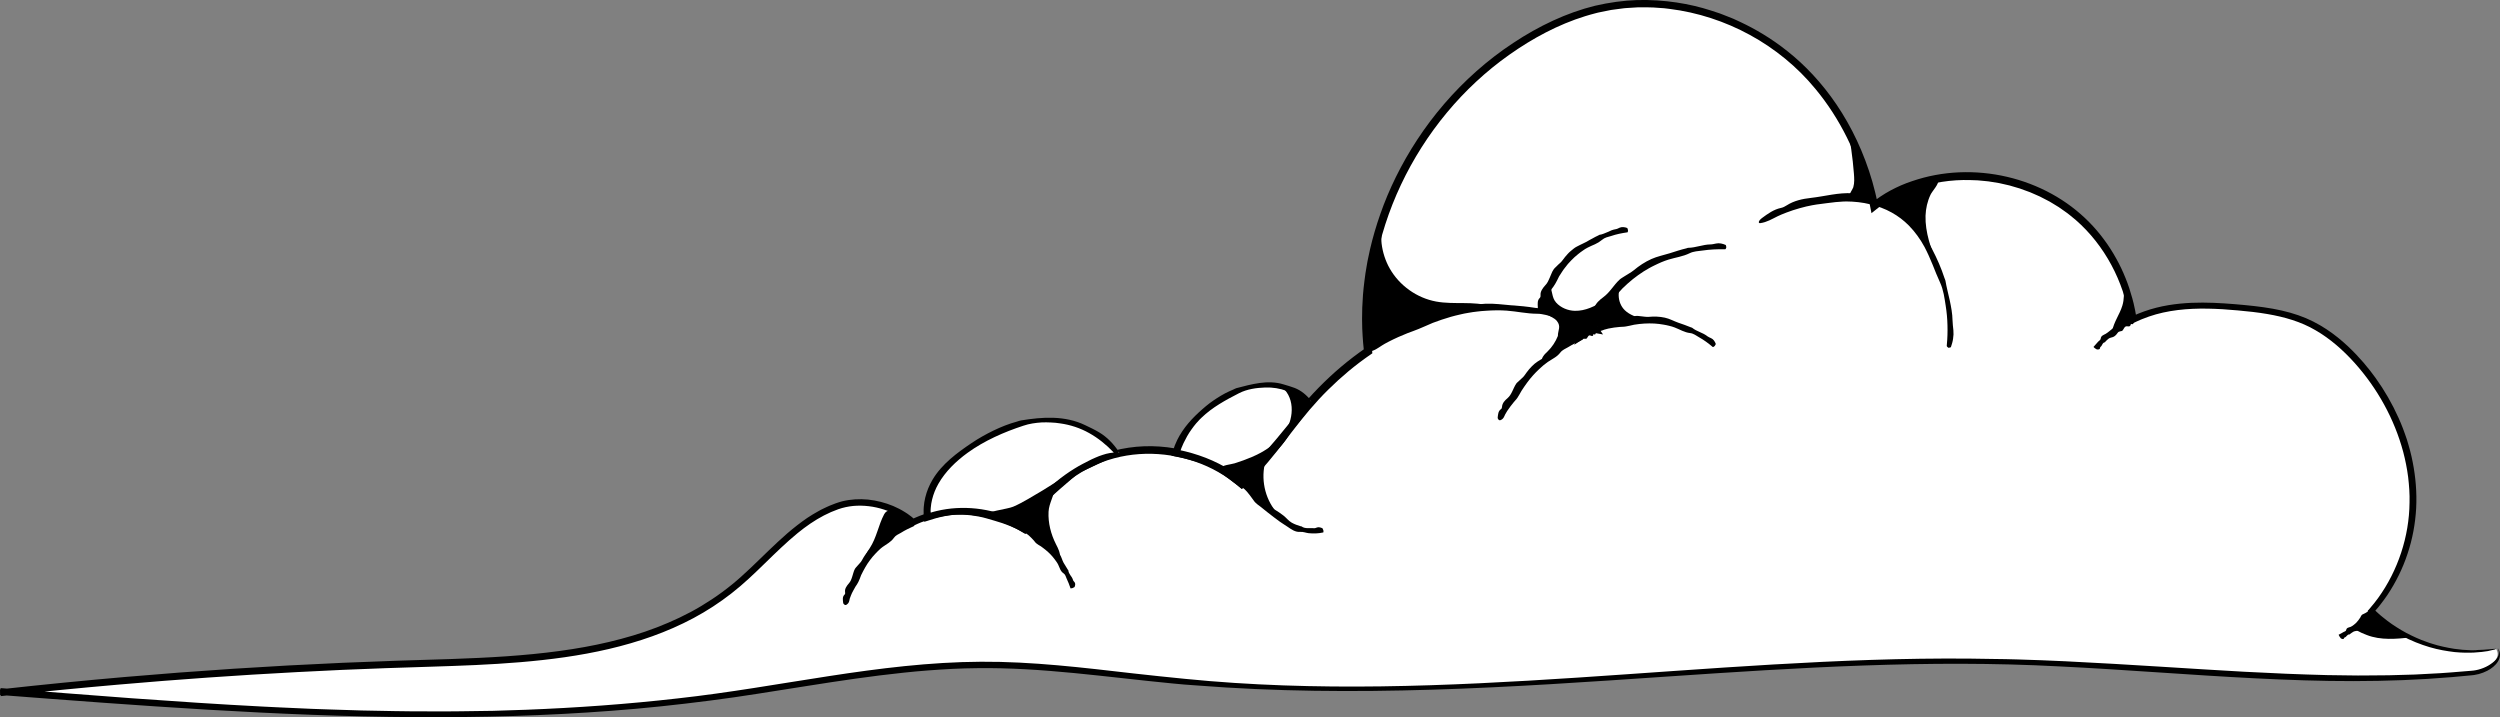 <svg xmlns="http://www.w3.org/2000/svg" id="Capa_2" viewBox="0 0 1590.31 456.26"><rect x="0" y="0" width="1590.31" height="456.26" fill="#808080" stroke="none"/><defs><style>      .cls-1 {        fill: none;      }      .cls-2 {        fill: #fff;      }    </style></defs><g id="Capa_1-2" data-name="Capa_1"><g><g><g><path class="cls-2" d="M1587.84,412.84c-28.15,5.41-58.4-4.46-78.98-24.24,15.93-17.98,25.24-41.82,26.34-65.91,1.55-32.96-11.52-65.76-33.01-90.85-9.82-11.42-21.54-21.54-35.36-27.55-13.02-5.61-27.4-7.41-41.52-8.66-16.68-1.5-33.61-2.35-49.93,1.15-6.21,1.35-12.37,3.36-18.13,6.11-3.66-24.54-15.68-47.93-34.26-64.51-28.55-25.44-71.32-33.61-107.23-20.54-7.61,2.75-15.03,6.51-21.39,11.42-.7.55-1.4,1.1-2.05,1.65-.15-.8-.35-1.65-.5-2.5-6.96-32.36-22.89-62.76-46.83-85.5-33.71-32-83.44-47.38-128.67-36.61-17.68,4.21-34.41,12.12-49.73,21.94-64.56,41.12-105.08,119.45-96.46,195.23-13.22,9.01-25.34,19.83-36.06,31.75-1.65,1.85-3.26,3.71-4.86,5.61-12.97,15.53-24.39,33.26-39.32,46.48-11.67-10.02-26.09-16.63-41.17-19.53-12.12-2.35-24.69-2.3-36.71.35-2.85.65-5.71,1.4-8.51,2.35-22.54,7.56-41.52,24.69-52.09,45.98-13.47-8.16-29.25-12.37-44.98-11.17-5.51.4-10.92,1.5-16.13,3.16-3.26,1-6.41,2.25-9.47,3.76-11.77-10.87-31.95-15.98-47.93-10.42-26.45,9.12-44.07,33.41-65.66,51.19-54.39,44.73-130.92,46.63-201.29,48.68-88.8,2.55-177.5,8.82-265.75,18.68,151.66,11.62,304.72,23.24,455.37,2.3,56.7-7.86,113.04-20.33,170.24-20.33,43.02-.05,85.7,7.01,128.57,11.02,174.2,16.33,349.39-17.43,524.29-12.82,98.22,2.6,196.63,17.28,294.3,6.61,8.21-.9,19.28-7.21,14.88-14.27ZM1006.06,213.7c1.1-2.25,2.3-4.51,3.56-6.66,1.85.85,3.66,1.75,5.46,2.75-3.06,1.1-6.06,2.4-9.02,3.91Z"></path><g><path class="cls-1" d="M1587.84,412.84c-28.15,5.41-58.4-4.46-78.98-24.24,15.93-17.98,25.24-41.82,26.34-65.91,1.55-32.96-11.52-65.76-33.01-90.85-9.82-11.42-21.54-21.54-35.36-27.55-13.02-5.61-27.4-7.41-41.52-8.66-16.68-1.5-33.61-2.35-49.93,1.15-6.21,1.35-12.37,3.36-18.13,6.11-3.66-24.54-15.68-47.93-34.26-64.51-28.55-25.44-71.32-33.61-107.23-20.54-7.61,2.75-15.03,6.51-21.39,11.42-.7.55-1.4,1.1-2.05,1.65-.15-.8-.35-1.65-.5-2.5-6.96-32.36-22.89-62.76-46.83-85.5-33.71-32-83.44-47.38-128.67-36.61-17.68,4.21-34.41,12.12-49.73,21.94-64.56,41.12-105.08,119.45-96.46,195.23-13.22,9.01-25.34,19.83-36.06,31.75-1.65,1.85-3.26,3.71-4.86,5.61-12.97,15.53-24.39,33.26-39.32,46.48-11.67-10.02-26.09-16.63-41.17-19.53-12.12-2.35-24.69-2.3-36.71.35-2.85.65-5.71,1.4-8.51,2.35-22.54,7.56-41.52,24.69-52.09,45.98-13.47-8.16-29.25-12.37-44.98-11.17-5.51.4-10.92,1.5-16.13,3.16-3.26,1-6.41,2.25-9.47,3.76-11.77-10.87-31.95-15.98-47.93-10.42-26.45,9.12-44.07,33.41-65.66,51.19-54.39,44.73-130.92,46.63-201.29,48.68-88.8,2.55-177.5,8.82-265.75,18.68,151.66,11.62,304.72,23.24,455.37,2.3,56.7-7.86,113.04-20.33,170.24-20.33,43.02-.05,85.7,7.01,128.57,11.02,174.2,16.33,349.39-17.43,524.29-12.82,98.22,2.6,196.63,17.28,294.3,6.61,8.21-.9,19.28-7.21,14.88-14.27ZM1006.06,213.7c1.1-2.25,2.3-4.51,3.56-6.66,1.85.85,3.66,1.75,5.46,2.75-3.06,1.1-6.06,2.4-9.02,3.91Z"></path><path d="M1006.63,213.89c1.6.25,1.55-.31,1.71-.77.11-.31.68-.9,1.26-1.43.29-.27.58-.52.82-.71.06-.04.12-.1.16-.12.03,0,.05.01.07.02.04.02.07.03.09.04.19.12.12.1.05-.06-.08-.15-.14-.44-.14-.46-.02-.27.11-.33.3-.4.09-.02.2-.03.32-.02h.09s.21.08.21.08l.43.17c.53.22,1.04.48,1.53.77l.66.38.27-3.3c-.46.13-.92.25-1.42.27-1.13.05-2.49-.35-3.06,1.07-.34.85-1.14.62-1.74.88-1,.42-2.04.74-3.05,1.14-.04.02-.12-.02-.07.18.05.18.26.67.41,1.02.25.44.68,1.23.73,1.27.81.63,1.42.89,1.69.45.16-.25.28-.58.56-.59,1.11-.06,1.53-1.66,2.92-1.07.09.04.1-.11.17-.13.75-.28,1.47-.65,2.28-.78.61-.1,1.35.17,2.02.29l3.82.68-3.46-5.09c-.16-.24-.34-.45-.55-.61-.4-.3-.85-.52-1.33-.66-.24-.07-.49-.13-.75-.17-.14-.03-.23-.02-.42-.07l-.63-.15c-.81-.17-1.48-.98-2.35-1.6-.47-.34-1.05-.97-1.53-1.14-.11-.02-.24-.12-.32-.05-.05.15-.1.31-.15.46-.09.31-.18.64-.25.95-.13.6-.26,1.21-.38,1.79-.12.54-.24.99-.44,1.37-.1.19-.22.36-.37.52-.15.16-.35.34-.51.36-.88.28-1.71.61-1.1,1.68.15.26.2.48-.12.5-1.12.07-.67.95-.37,1.73.19.49,1.34,1.21,1.93,1.3Z"></path><path d="M1575.41,413.62l-3.59.02-3.58-.2c-.6-.04-1.19-.06-1.79-.1l-1.78-.21c-1.19-.14-2.38-.26-3.56-.42-2.35-.45-4.72-.74-7.04-1.35-1.16-.28-2.33-.53-3.48-.84l-3.43-1.02c-1.15-.31-2.27-.73-3.39-1.14-1.12-.42-2.25-.78-3.36-1.23-2.19-.95-4.42-1.8-6.53-2.91-4.31-2.03-8.39-4.54-12.33-7.2-1.93-1.4-3.88-2.76-5.69-4.31-.91-.77-1.88-1.46-2.73-2.3l-1.85-1.71-.16-.15c-.02-.05-.17-.09-.08-.15l.29-.33.57-.65,1.19-1.4,1.14-1.45c1.55-1.91,2.95-3.94,4.36-5.95,5.46-8.18,9.87-17.08,12.93-26.44,3.13-9.33,4.92-19.11,5.46-28.95.51-9.84-.33-19.73-2.23-29.37-.41-2.43-1.08-4.8-1.64-7.19-.6-2.39-1.36-4.72-2.04-7.09-.83-2.31-1.57-4.66-2.47-6.94-.93-2.27-1.77-4.59-2.83-6.8-4.01-8.96-8.93-17.52-14.66-25.48-4.34-6.01-10-13-17.76-20.28-3.9-3.62-8.35-7.3-13.53-10.71-5.18-3.4-11.13-6.54-17.87-8.85-6.71-2.34-14.1-3.94-21.96-5.06-3.93-.56-7.99-1.02-12.16-1.41-4.16-.39-8.44-.77-12.87-1.05-8.84-.56-18.26-.83-28.16.15-4.94.5-10,1.29-15.1,2.59-2.54.65-5.09,1.41-7.64,2.31-1.27.45-2.54.93-3.8,1.45l-.88.37-.68.31c-.1-.47-.18-1.02-.27-1.52l-.14-.82-.34-1.6c-.23-1.07-.44-2.15-.7-3.22-.27-1.07-.55-2.14-.83-3.22-1.18-4.29-2.55-8.61-4.3-12.85-1.71-4.26-3.68-8.48-6-12.59-2.28-4.12-4.84-8.16-7.74-12.02-5.71-7.77-12.7-14.87-20.67-20.88-7.98-6.01-16.92-10.91-26.42-14.53-18.99-7.25-40.2-9.32-60.2-5.58-5,.92-9.91,2.24-14.68,3.86-4.79,1.56-9.42,3.6-13.84,5.97-2.21,1.19-4.35,2.49-6.43,3.89-.52.35-1.03.71-1.54,1.07l-.32.23-.29.23-.14.11s-.03-.1-.05-.14c-.04-.24-.09-.49-.14-.71-.25-1.1-.51-2.19-.76-3.29-.57-2.34-1.22-4.65-1.83-6.95-5.29-18.33-13.26-35.01-22.76-49.03-9.48-14.06-20.43-25.43-31.2-33.96-10.75-8.58-21.15-14.44-29.66-18.46-1.07-.5-2.1-.98-3.1-1.44-1-.46-1.96-.93-2.92-1.28-1.9-.75-3.66-1.44-5.26-2.07-.8-.31-1.55-.63-2.29-.88-.74-.24-1.43-.47-2.08-.68-1.31-.43-2.45-.8-3.41-1.12-13.4-4.36-29.5-7.08-46.95-6.67-8.72.3-17.72,1.53-26.77,3.63-9.02,2.21-17.99,5.43-26.73,9.45-8.73,4.03-17.25,8.83-25.38,14.25-8.18,5.38-16.01,11.4-23.35,17.91-14.71,13.01-27.44,27.99-37.68,43.6-10.25,15.61-18.08,31.81-23.46,47.24-2.7,7.71-4.88,15.2-6.53,22.34-.43,1.78-.76,3.55-1.13,5.29-.18.87-.36,1.73-.54,2.58-.15.86-.29,1.71-.44,2.55-.28,1.69-.59,3.34-.83,4.96-.22,1.63-.43,3.23-.64,4.79-1.63,12.52-1.64,22.96-1.41,30.42.1,1.87.19,3.55.27,5.04.08,1.49.15,2.79.28,3.88.21,2.18.34,3.55.39,4.02l.03.26-2.79,1.98c-1.33.95-2.63,1.93-3.93,2.92-2.6,1.97-5.13,4.03-7.63,6.13-4.99,4.2-9.75,8.66-14.32,13.31-2.28,2.33-4.5,4.7-6.68,7.14-2.11,2.48-4.3,4.89-6.33,7.43-4.12,5.03-8.03,10.18-11.95,15.28-3.92,5.11-7.85,10.16-11.97,15.02-2.06,2.43-4.17,4.81-6.36,7.1-1.09,1.15-2.19,2.29-3.33,3.38-.57.55-1.12,1.12-1.71,1.64l-.61.57s-.06.06-.1.09l-.15-.12-.29-.24-.38-.3-.98-.76c-1.3-1.02-2.66-1.97-4.02-2.92-2.73-1.88-5.58-3.56-8.5-5.11-5.84-3.1-12.02-5.53-18.36-7.33-12.69-3.57-26.13-4.58-39.21-2.65-3.26.48-6.53,1.14-9.7,1.98-1.59.42-3.19.88-4.77,1.4-1.57.53-3.1,1.13-4.66,1.69-6.16,2.4-12,5.55-17.46,9.25-10.91,7.41-20.23,17.1-27.24,28.26-.85,1.41-1.69,2.83-2.51,4.25l-.75,1.43-.17.32-.08.16s-.1-.04-.15-.06l-.62-.36-2.14-1.14c-1.47-.74-2.95-1.49-4.47-2.14-6.03-2.7-12.42-4.61-18.94-5.74-7.47-1.27-15.13-1.38-22.65-.33-3.76.53-7.46,1.39-11.08,2.49-1.78.54-3.61,1.15-5.37,1.84-.88.35-1.76.71-2.63,1.09l-.98.44-.41.2-.55-.46-.8-.68-.84-.62-1.68-1.24c-.58-.39-1.17-.75-1.75-1.12-1.15-.78-2.4-1.39-3.61-2.06-1.23-.63-2.49-1.2-3.75-1.76-5.1-2.12-10.49-3.5-15.99-4.08-5.5-.52-11.11-.22-16.53,1.12-.68.17-1.34.39-2.01.59-.66.21-1.35.38-1.98.65l-3.82,1.49c-1.27.51-2.48,1.15-3.72,1.71-.61.3-1.24.57-1.84.89l-1.79.99c-2.42,1.27-4.68,2.77-6.97,4.22-2.21,1.57-4.45,3.1-6.55,4.79-4.27,3.31-8.32,6.86-12.23,10.51-7.87,7.27-15.26,14.93-23.15,21.96-7.82,7.08-16.35,13.29-25.39,18.71-9.02,5.44-18.62,9.89-28.46,13.7-9.84,3.81-20.02,6.77-30.3,9.22-10.29,2.45-20.74,4.29-31.24,5.72-22.82,3.14-45.9,4.33-68.98,5.15l-34.67,1.08c-11.56.38-23.12.83-34.68,1.33-46.23,2.02-92.42,5.04-138.52,9.03-26.48,2.3-52.94,4.92-79.35,7.85l.06,3.59c43.94,3.38,87.89,6.73,131.9,9.34,44.01,2.61,88.07,4.5,132.18,4.74,41.68.27,83.39-.85,124.99-4.04,20.8-1.54,41.55-3.78,62.24-6.44,10.35-1.28,20.67-2.86,30.96-4.44l30.85-4.87c20.55-3.25,41.09-6.34,61.71-8.49,10.31-1.11,20.64-1.86,30.97-2.41l7.75-.3c2.58-.11,5.17-.09,7.75-.15,2.58-.05,5.17-.08,7.75-.04,2.58.02,5.17.03,7.76.12,20.69.49,41.36,2.42,62.02,4.63l31.03,3.39c5.18.55,10.36,1.08,15.55,1.59l7.79.72c2.6.22,5.2.38,7.8.57,49.95,3.94,100.03,4.24,149.98,2.71,49.96-1.51,99.8-4.98,149.61-8.36,41.54-2.82,83.07-5.55,124.64-7.02,41.57-1.47,83.16-1.65,124.69.57,41.54,2.02,83.04,5.5,124.68,7.59,20.82,1.02,41.67,1.81,62.54,1.76,20.87-.03,41.76-.77,62.59-2.54,3.69-.34,7.5-.69,11.23-1.04l1.4-.13c.46-.04.92-.09,1.45-.17,1.01-.15,2-.36,2.95-.61,1.9-.52,3.7-1.21,5.35-2.06,1.4-.73,2.68-1.55,3.82-2.51,1.14-.96,2.16-2.04,2.96-3.32.8-1.26,1.37-2.8,1.35-4.41.02-1.61-.62-3.12-1.47-4.31.5,1.04.77,2.19.71,3.29-.05,1.11-.42,2.13-.95,3-1.09,1.74-2.71,2.97-4.59,4.25-1.79,1.19-3.77,2.09-5.81,2.77-2.05.68-4.14,1.1-6.32,1.23l-13.04,1.06c-4.34.41-8.7.57-13.06.81l-6.54.35-3.27.17-3.27.09-13.09.37c-4.37.1-8.74.07-13.11.11l-6.56.04-6.56-.08-13.12-.18c-17.5-.44-35.02-1.18-52.56-2.13-17.54-.98-35.1-2.08-52.7-3.19-20.3-1.26-40.64-2.49-60.99-3.47l-15.27-.66-15.27-.51c-5.09-.21-10.18-.21-15.27-.3-5.09-.08-10.18-.15-15.26-.23-83.39-.71-166.5,6.64-249.55,12.1-41.54,2.73-83.11,5-124.72,5.56-41.6.56-83.24-.63-124.61-4.76-10.97-1.1-22.06-2.21-33.09-3.48-32.13-3.69-64.4-7.63-96.91-7.43-32.5.17-64.79,4.22-96.78,9.15-32.02,4.91-63.87,10.63-96.01,14.16-32.12,3.67-64.38,5.99-96.69,7.24l-20.91.68-20.91.29c-6.97.14-13.94.08-20.91.05-6.97-.05-13.94.02-20.91-.17l-20.91-.4-20.9-.66-10.45-.36-10.44-.47c-6.96-.33-13.93-.59-20.89-.98-27.85-1.43-55.67-3.3-83.5-5.3-27.82-2.05-55.65-4.26-83.49-6.47l.09,5.12c24.92-2.71,49.91-5.15,74.94-7.33,37.76-3.3,75.56-5.95,113.39-7.95,18.91-1.01,37.83-1.86,56.75-2.52,18.91-.7,37.86-1.09,56.84-1.97,18.97-.89,37.98-2.26,56.86-4.98,18.87-2.72,37.64-6.84,55.69-13.32,9.02-3.24,17.84-7.08,26.31-11.61,8.46-4.54,16.56-9.8,24.13-15.73,7.61-5.91,14.52-12.57,21.3-19.18,6.79-6.62,13.53-13.2,20.75-19.12,5.24-4.27,10.78-8.14,16.71-11.22,1.49-.74,3.01-1.44,4.52-2.16,1.54-.64,3.1-1.21,4.65-1.83,3.08-1.07,6.27-1.74,9.53-2.07,6.52-.56,13.21.24,19.48,2.3,3.14,1,6.19,2.3,9.05,3.93.73.38,1.42.82,2.11,1.26.69.44,1.39.87,2.04,1.37.65.5,1.34.95,1.95,1.48l3.02,2.58,1.85-.9,1.52-.7c.69-.31,1.38-.6,2.08-.88,1.4-.56,2.82-1.07,4.25-1.53,2.92-.94,5.82-1.71,8.8-2.27,2.97-.56,5.96-.94,8.99-1.07,3.02-.16,6.04-.14,9.06.12,6.03.47,11.99,1.76,17.73,3.69,2.87.98,5.67,2.14,8.41,3.44l2.04,1,2,1.08.59.32.92.53,1.84,1.07.92.54.46.27.23.13.11.07s.08.07.1,0l.99-1.88,1.8-3.4c.34-.68.74-1.33,1.13-1.98.78-1.3,1.53-2.63,2.4-3.88.84-1.27,1.67-2.54,2.59-3.75l1.35-1.84c.46-.6.95-1.18,1.43-1.78,3.82-4.73,8.12-9.07,12.8-12.95,9.35-7.73,20.3-13.61,31.97-16.71,20.79-5.56,43.61-2.8,62.72,6.93,4.77,2.45,9.32,5.31,13.52,8.62l.82.64,1.49,1.24,1.49,1.24.74.62c.12.08.25.26.37.26l.38-.35,3.05-2.79.95-.87c.27-.24.52-.49.77-.73,2.04-1.97,4.04-3.98,5.94-6.06,7.66-8.29,14.36-17.25,21.1-25.99,7.13-9.32,14.49-18.24,22.78-26.39,4.12-4.08,8.41-7.99,12.86-11.7,2.23-1.86,4.5-3.65,6.8-5.41,1.16-.87,2.31-1.74,3.49-2.58l1.77-1.26,3.13-2.18-.81-8.41-.4-6.76c-.08-2.26-.09-4.51-.14-6.77-.01-2.26.08-4.52.11-6.77.31-9.03,1.29-18.04,2.88-26.95,3.19-17.81,8.84-35.19,16.57-51.58,15.47-32.77,39.27-61.75,68.93-82.68,14.81-10.46,30.97-19.18,48.26-24.54,1.08-.34,2.16-.67,3.25-.96,1.09-.31,2.17-.61,3.27-.88l1.64-.42,1.66-.34,3.32-.67,3.32-.67c1.11-.18,2.24-.3,3.35-.45l3.36-.44c1.12-.15,2.24-.31,3.37-.35l6.76-.42c2.26-.04,4.52,0,6.77,0,2.26-.06,4.51.19,6.76.33l3.38.23c1.13.08,2.24.28,3.36.41,35.9,4.41,69.9,22.94,92.83,50.84,15.78,18.99,26.83,41.74,32.83,65.65.4,1.49.7,3,1.05,4.5l.46,2,.44,2.23.87,4.43.05.28c0,.08.05,0,.08-.02l.11-.09.44-.35.88-.7,1.75-1.4c1.17-.93,2.36-1.88,3.57-2.78l.98-.69.93-.63c.63-.41,1.26-.83,1.9-1.22,5.13-3.16,10.67-5.71,16.44-7.65,11.52-3.9,23.73-5.89,35.93-5.49,1.52.06,3.05.06,4.57.16l4.55.43c.76.08,1.52.12,2.27.23l2.26.36,4.52.73,4.46,1.01,2.23.51,2.19.65,4.39,1.29,4.29,1.57,2.15.78c.7.29,1.4.61,2.09.91l4.18,1.84c1.36.68,2.7,1.41,4.06,2.1l2.03,1.06c.67.36,1.3.78,1.96,1.17l3.9,2.38c1.27.83,2.49,1.75,3.74,2.62,2.54,1.68,4.79,3.74,7.17,5.64,9.17,8,16.79,17.77,22.58,28.53,2.9,5.38,5.34,11.02,7.29,16.82l1.38,4.38,1.19,4.44,1.01,4.48,1.36,7.69,4.09-1.93,2.04-.91,1.12-.47c1.46-.6,2.94-1.16,4.44-1.67,11.74-4.07,24.58-5.24,37.33-5.03,6.39.1,12.79.54,19.16,1.12,6.38.57,12.7,1.24,18.86,2.31,10.79,1.85,21.33,4.84,30.6,10.31,9.33,5.39,17.56,12.65,24.83,20.73,14.53,16.2,25.37,35.76,30.98,56.74.65,2.63,1.34,5.26,1.81,7.93.58,2.65.92,5.34,1.31,8.02.62,5.38,1.04,10.79.88,16.21-.1,10.82-1.95,21.62-5.34,31.9-3.39,10.28-8.32,20.07-14.67,28.85l-2.46,3.23-3.57,4.28-.54.65c-.09.06.03.1.07.15l.16.14.32.28,1.27,1.14,2.2,1.97c.53.46,1.04.95,1.59,1.39l1.66,1.31c2.17,1.8,4.51,3.36,6.81,4.98,2.4,1.47,4.75,3.01,7.26,4.29,6.23,3.35,12.35,5.73,18.06,7.42,5.72,1.69,11.06,2.54,15.8,3.11,9.53.93,16.7.11,21.09-.6,4.38-.91,6.11-1.43,4.99-1.47-1.12-.09-5.04.62-12.12.78Z"></path></g></g><path d="M789.69,307.91c-.01,1.96,1.09,2.54,2.09,3.37,1.35,1.05,5.4,6.51,5.78,7.18.97,1.63,4.32,3.91,4.43,3.98,1.35,1.13,2.75,2.21,4.13,3.32,1.34,1.05,2.69,2.1,4.05,3.14,1.25.96,2.53,1.93,3.83,2.86,1.61,1.17,3.34,2.15,5,3.3,2.39,1.63,4.97,3.58,8.16,3.29,1.86-.17,3.49.63,5.29.82,2.97.29,6.05.25,9.06-.42.13-.03.29,0,.36-.23.06-.2,0-.74-.03-1.12-.21-.47-.51-1.32-.6-1.36-.68-.31-1.3-.52-1.88-.6-.59-.12-1.13-.09-1.66.14-.62.21-1.25.51-1.9.44-1.33-.18-2.65,0-4-.05-.67-.02-1.35-.06-2-.24-.66-.16-1.29-.43-1.86-.87-.15-.11-.36-.03-.53-.08-1.99-.6-3.97-1.29-5.79-2.34-1.93-1.11-3.35-3.02-5.03-4.36-1.86-1.48-3.89-2.81-6.03-4.11-1.09-.67-1.74-1.84-2.56-2.82-.47-.56-.78-1.29-1.35-1.74-2.17-1.77-5.29-2.67-6.54-5.44-.76-1.68-1.6-3.34-3.6-3.8-.49-.11-.91-.32-1.03-.81-.46-1.74-2.1-2.16-3.71-2.7-1.04-.35-2.11.53-2.09,1.27Z"></path><path d="M538.35,384.74c1.85-1.05,1.88-2.49,2.19-3.9.12-.46.42-1.24.8-2.14.2-.45.41-.94.62-1.44.23-.5.51-.99.77-1.48.53-.97,1.03-1.92,1.47-2.64.46-.71.81-1.23.94-1.39,1.17-1.66,2.61-5.75,2.65-5.9l1.29-2.55c.42-.86.87-1.71,1.38-2.51l1.45-2.36c.51-.77,1.06-1.51,1.61-2.26.99-1.4,2.15-2.66,3.31-3.92.7-.8,1.48-1.52,2.24-2.26.77-.73,1.53-1.47,2.41-2.07,1.27-.9,2.56-1.75,3.84-2.58,1.26-.87,2.38-1.89,3.31-3.2.55-.8,1.27-1.39,2.06-1.87.8-.46,1.65-.85,2.42-1.34,2.59-1.64,5.37-2.97,8.15-4.22.12-.06.28-.06.3-.3.02-.21-.14-.73-.21-1.12-.28-.43-.72-1.21-.83-1.22-1.58-.24-3.03-.07-4.11.78-.61.51-1.17,1.12-1.9,1.42-.74.31-1.44.71-2.1,1.15-.65.47-1.27.99-1.9,1.48-1.28.96-2.52,1.93-4.13,2.45-.21.07-.31.3-.48.43-1.03.7-1.95,1.55-2.93,2.31l-1.46,1.17c-.47.41-.95.81-1.44,1.2-1.03.82-2.21,1.5-3.31,2.27-1.11.77-2.29,1.49-3.22,2.46-1.03,1.07-2.05,2.15-2.89,3.38-.83,1.23-1.66,2.47-2.33,3.8-.67,1.37-1.93,2.33-2.86,3.53-.53.69-1.24,1.27-1.65,2.05-.19.37-.37.75-.53,1.14-.14.4-.27.81-.4,1.21-.25.81-.47,1.63-.73,2.43-.51,1.6-1.02,3.16-2.22,4.44-.7.79-1.33,1.63-1.8,2.54-.46.91-.74,1.9-.53,3.05.09.56.07,1.08-.34,1.47-1.49,1.36-1.11,3.31-.92,5.11.12,1.14,1.34,1.83,2.03,1.43Z"></path><path d="M651.24,337.06c.07,1.85,1.08,2.12,1.99,2.61,1.22.66,4.93,4.58,5.19,5.13.85,1.21,3.62,2.66,3.71,2.72,1.07.82,2.21,1.59,3.23,2.48,1.01.84,1.99,1.71,2.89,2.66.86.86,1.62,1.8,2.37,2.76.47.59.9,1.2,1.34,1.82.43.62.85,1.24,1.17,1.93.98,1.99,1.41,4.22,3.41,5.54.6.4.97.95,1.24,1.54.26.6.44,1.24.73,1.82.97,1.94,1.7,3.99,2.42,6.02.03.09,0,.21.23.21.19,0,.72-.14,1.1-.21.45-.23,1.27-.6,1.3-.68.5-1.21.59-2.3-.03-3.08-.37-.45-.83-.85-.97-1.39-.15-.56-.39-1.07-.67-1.57-.3-.48-.64-.95-.97-1.42-.63-.95-1.23-1.9-1.34-3.15-.01-.17-.2-.23-.28-.36-.42-.78-.93-1.51-1.39-2.26-.46-.76-.93-1.5-1.38-2.27-.9-1.64-1.31-3.69-2.38-5.29-1.19-1.75-2.77-3.19-4.52-4.41-.91-.6-1.33-1.69-2-2.54-.38-.49-.62-1.13-1.12-1.51-1.92-1.45-4.72-1.71-5.88-3.99-.74-1.36-1.56-2.73-3.35-2.67-.44.01-.82-.07-.95-.5-.47-1.5-1.98-1.47-3.33-1.58-.86-.07-1.8.94-1.77,1.62Z"></path><g><path class="cls-2" d="M712.01,288.13c-2.85.65-5.71,1.4-8.51,2.35-22.54,7.56-41.52,24.69-52.09,45.98-13.47-8.16-29.25-12.37-44.98-11.17-5.51.4-10.92,1.5-16.13,3.16-.65-7.26,1.3-14.77,4.81-21.19,4.61-8.36,11.62-15.13,19.18-20.94,20.03-15.38,46.88-24.84,70.77-16.68,10.52,3.56,19.48,10.22,26.95,18.48Z"></path><path d="M710.88,287.78c-3.24-.01-6.46.55-9.51,1.6-1.53.5-3.05,1.04-4.52,1.72l-2.21.98-2.16,1.08c-.96.48-2.29,1.11-3.82,1.97-.77.42-1.61.85-2.48,1.35-.86.52-1.78,1.06-2.73,1.63-3.77,2.32-7.99,5.28-11.82,8.49-3.82,3.23-7.25,6.67-9.84,9.5-1.25,1.46-2.34,2.72-3.19,3.71-.81,1.02-1.39,1.76-1.68,2.12-.36.45-.75.94-1.15,1.46-.37.54-.77,1.11-1.17,1.7-.4.59-.81,1.21-1.24,1.84-.41.64-.8,1.32-1.2,2.01-.4.69-.81,1.38-1.21,2.08l-.56,1.08-.12.24h0s0,.03,0,.03c0,.03,0,.06,0,.09-.01,0-.04.01-.07.01-.02,0,0,0-.04,0l-.51-.26c-.34-.17-.67-.34-1-.5-.66-.33-1.29-.65-1.91-.92-1.23-.57-2.36-1.07-3.34-1.45-1.93-.81-3.23-1.21-3.37-1.28-8.15-3.05-16.8-4.76-25.48-4.95-4.18-.08-8.35.14-12.49.75-2.07.31-4.12.7-6.14,1.18l-1.52.38-1.15.31-1.17.37h0c-.1-.27-.08-.71-.1-1.07v-.64s.09-1.34.09-1.34c.14-1.78.43-3.56.86-5.3.85-3.49,2.21-6.88,4-10.01,4.47-7.83,11.16-14.31,18.56-19.69,5.39-3.91,11.19-7.19,17.15-10.02,5.97-2.82,12.09-5.18,18.36-7.23,3.76-1.29,7.72-1.83,11.65-2.09,1.97,0,3.95-.14,5.9.05.98.07,1.96.1,2.94.19l2.91.38c6.46.89,12.75,2.97,18.43,6.16,5.7,3.17,10.84,7.34,15.38,12.09.41.42.78.91,1.3,1.17.44.22,1.09.12,1.65.17.16-.58.63-1.39.42-1.71-3.18-4.81-7.3-9.13-12.35-12.16-2.91-1.76-5.99-3.17-9.03-4.64-6.24-3.02-13.21-4.4-20.08-4.64-6.9-.25-13.73.56-20.54,1.66-.91.14-1.78.47-2.65.75-5.17,1.39-10.16,3.4-14.97,5.71-4.8,2.33-9.47,4.95-13.9,7.94-4.68,3.15-9.3,6.4-13.6,10.18-4.29,3.77-8.27,8.09-11.28,13.18-2.08,3.51-3.65,7.32-4.61,11.31-.48,1.99-.81,4.03-.96,6.09l-.08,1.55v2.59c.13,1.74.25,3.52.41,5.22,2.16-.69,4.34-1.42,6.43-2.01l1.75-.49,1.64-.42c2.2-.53,4.42-.97,6.67-1.29,6.06-.84,12.24-.29,18.21.84,3.43.64,6.75,1.72,10.07,2.68,3.2.92,6.39,1.96,9.5,3.22,1.55.64,3.1,1.29,4.62,2.02l.57.27.29.13.07.03.15.08.25.14,1.98,1.08,1.93,1.05c.08.03.17.12.23.09l.13-.26.25-.51.5-1.01.98-1.98.75-1.53c.35-.77.79-1.5,1.19-2.24l1.25-2.22,1.38-2.14c1.85-2.85,4.01-5.48,6.36-7.92,5.83-5.87,12.14-10.92,18.31-16.39,1.49-1.4,3.24-2.56,5.08-3.41,6.55-2.7,12.58-6.18,19.17-8.76,4.16-1.54,5.67-3.19,3.26-3.23Z"></path></g><path d="M954.37,267.31c2.08-.75,2.44-2.3,3.12-3.72.45-.95,1.85-3.12,3.32-5.05,1.44-1.95,2.95-3.66,3.25-3.99.81-.79,1.73-2.26,2.45-3.55.77-1.26,1.34-2.36,1.38-2.42.55-.89,1.14-1.75,1.73-2.61.6-.86,1.17-1.74,1.82-2.56l1.85-2.4c.64-.78,1.31-1.54,1.97-2.3,1.23-1.41,2.58-2.7,3.93-3.99l2.59-2.32c.88-.75,1.81-1.45,2.76-2.12,1.38-.96,2.91-1.74,4.28-2.69,1.43-.88,2.69-1.96,3.76-3.34.64-.84,1.45-1.44,2.31-1.96.88-.5,1.8-.92,2.65-1.45,2.83-1.77,5.87-3.22,8.9-4.64.13-.06.31-.07.34-.32.03-.21-.13-.74-.2-1.12-.3-.42-.76-1.19-.87-1.21-1.7-.2-3.23.03-4.39.97-.67.54-1.29,1.16-2.07,1.49-1.61.66-2.98,1.77-4.35,2.81-1.4,1.02-2.77,2.05-4.5,2.59-.23.07-.34.31-.54.44-1.1.78-2.16,1.6-3.24,2.39-1.07.81-2.12,1.65-3.22,2.42-1.16.83-2.39,1.57-3.66,2.3-1.25.74-2.47,1.54-3.58,2.46-1.21,1.04-2.31,2.19-3.37,3.38-1.01,1.24-1.99,2.49-2.88,3.83-.88,1.38-2.31,2.29-3.43,3.48-.65.67-1.47,1.21-2,1.98-1.99,3.03-2.74,6.79-5.51,9.21-1.73,1.45-3.31,3.08-3.5,5.47-.03.6-.16,1.15-.65,1.48-.86.59-1.34,1.4-1.62,2.3-.26.91-.35,1.9-.47,2.86-.15,1.22.88,2.18,1.65,1.9Z"></path><path d="M1015.54,210.25c2.09.84,3.52,0,5.07-.57,1.03-.39,3.69-.97,6.22-1.32,2.53-.36,4.91-.49,5.38-.49,1.18.02,2.95-.35,4.47-.67,1.52-.34,2.77-.63,2.85-.64,2.16-.34,4.33-.62,6.52-.73,1.05-.06,2.11-.12,3.17-.1,1.06-.01,2.12,0,3.17.08.98.05,1.96.13,2.93.26.97.12,1.94.25,2.91.44l1.79.33,1.77.41c1.19.26,2.34.63,3.48,1.05,3.33,1.26,6.26,3.19,9.87,3.57,2.19.25,3.87,1.65,5.69,2.68,3.05,1.71,5.88,3.78,8.52,6.03.12.1.2.25.45.18.21-.06.62-.42.95-.65.25-.45.76-1.19.72-1.3-.61-1.65-1.55-3.05-3.01-3.69-.83-.4-1.7-.7-2.41-1.26-2.91-2.35-6.72-2.94-9.63-5.36-.19-.16-.47-.15-.7-.24-2.64-1.11-5.34-2.03-8.05-2.96-2.85-.99-5.61-2.6-8.64-3.23-3.34-.72-6.77-.85-10.17-.52-.87.06-1.73.02-2.59-.09-.86-.1-1.74-.26-2.61-.3-1-.07-2-.3-3-.18-3.84.51-7.31,2.61-11.18,2.3-2.37-.18-4.8-.18-6.74,1.46-.48.41-.99.69-1.61.6-2.18-.35-3.82,1.07-5.42,2.33-1.01.8-.96,2.23-.19,2.54Z"></path><path d="M1010.31,207.03c2.43-1.12,3.3-3.12,4.48-4.98.76-1.26,3.03-4.07,5.35-6.53,2.32-2.47,4.66-4.6,5.16-4.98,1.22-.98,2.84-2.77,4.25-4.28,1.4-1.53,2.55-2.79,2.62-2.87,2.09-2.02,4.25-3.99,6.53-5.82,1.1-.88,2.22-1.74,3.37-2.55,1.13-.84,2.31-1.62,3.5-2.37,1.09-.72,2.23-1.36,3.37-2,1.13-.66,2.31-1.23,3.48-1.81,1.44-.75,2.94-1.37,4.41-2.04,1.5-.61,3.01-1.2,4.56-1.67,4.52-1.39,9.17-1.94,13.45-4.06,1.29-.65,2.67-.94,4.06-1.19,1.4-.2,2.81-.31,4.19-.52,4.64-.68,9.34-.88,14.01-.81.21,0,.43.07.62-.14.16-.18.29-.72.44-1.1-.11-.51-.21-1.4-.35-1.46-2.01-.9-4.09-1.37-6.13-.95-1.18.21-2.34.56-3.52.57-4.9.05-9.43,2.12-14.36,2.18-.33,0-.61.22-.93.29-3.67.86-7.25,2.07-10.85,3.2-3.8,1.18-7.84,1.97-11.53,3.63-4.09,1.84-7.86,4.34-11.29,7.21-1.77,1.43-3.84,2.45-5.75,3.72-1.07.75-2.3,1.32-3.25,2.23-1.86,1.71-3.39,3.76-4.98,5.7-1.56,1.97-3.19,3.83-5.23,5.35-2.48,1.84-4.92,3.88-5.88,6.97-.25.75-.56,1.47-1.22,1.91-2.3,1.58-3.07,4.25-3.85,6.78-.49,1.6.36,2.81,1.27,2.4Z"></path><path d="M980.18,196.91c1.93-1.23,2.03-2.85,2.43-4.45.16-.52.53-1.4.99-2.42.23-.51.49-1.06.75-1.63.28-.56.62-1.11.94-1.65.65-1.09,1.25-2.14,1.78-2.95.57-.78.99-1.35,1.14-1.53,1.38-1.84,3.5-6.29,3.56-6.46.57-.92,1.18-1.82,1.77-2.74l.9-1.37c.31-.45.66-.87.99-1.3l1.96-2.49c.68-.8,1.43-1.55,2.15-2.32,1.31-1.45,2.84-2.68,4.34-3.94.91-.8,1.93-1.47,2.91-2.18,1-.69,1.97-1.4,3.08-1.92,1.59-.77,3.17-1.54,4.78-2.2,1.59-.72,3.05-1.62,4.44-2.78.82-.72,1.77-1.2,2.76-1.56,1.01-.31,2.04-.54,3.03-.89,3.3-1.14,6.74-1.81,10.17-2.31.15-.03.32.01.43-.22.09-.2.1-.75.15-1.15-.16-.49-.37-1.36-.48-1.4-1.63-.63-3.28-.82-4.76-.25-.84.36-1.64.86-2.53.99-.91.15-1.8.39-2.67.69-.85.36-1.68.75-2.52,1.13-.83.39-1.69.7-2.54,1.04-.85.34-1.73.6-2.68.73-.25.04-.42.26-.65.36-1.33.53-2.54,1.31-3.81,1.96l-1.89,1.01c-.61.37-1.23.73-1.85,1.08-1.32.74-2.77,1.3-4.13,2.02-.69.34-1.39.69-2.07,1.06-.34.18-.68.38-1.01.57-.32.21-.63.44-.94.68-.68.52-1.33,1.06-1.98,1.62-.64.56-1.28,1.12-1.84,1.77-1.13,1.28-2.28,2.54-3.24,3.96-.96,1.46-2.48,2.43-3.66,3.72-.67.74-1.52,1.35-2.07,2.19-.26.4-.51.81-.75,1.24-.21.44-.41.89-.6,1.33-.38.89-.75,1.78-1.13,2.67-.42.86-.74,1.76-1.2,2.59-.45.83-.99,1.61-1.69,2.32-.82.88-1.54,1.83-2.12,2.85-.57,1.02-.97,2.14-.84,3.44.04.63-.02,1.23-.47,1.67-1.65,1.54-1.36,3.78-1.27,5.82.06,1.3,1.25,2.05,1.97,1.59Z"></path><g><path d="M1015.07,209.8c-3.06,1.1-6.06,2.4-9.02,3.91,1.1-2.25,2.3-4.51,3.56-6.66,1.85.85,3.66,1.75,5.46,2.75Z"></path><path d="M1014.8,209.27c-.98-1.26-1.36-.8-1.79-.55-.58.32-3.4.4-3.74.36-.42-.06-.91.24-1.29.56-.38.32-.66.67-.68.68-.54.43-1.08.86-1.62,1.28l-.49.37,2.62,2.58c.14-.41.28-.81.45-1.2.23-.53.5-1.03.81-1.52l.57-.91c.1-.14.21-.31.31-.42.06-.04.13-.07.2-.08.23-.04.48.14.56.25.1.1,0,0,.03-.58.02-.35.16-.32.25-.21.1.11.15.29.22.34l.56.33.65.41,1.28.84s.05.11.19-.06c.12-.14.4-.6.62-.92.22-.46.64-1.25.64-1.32.06-1.01-.11-1.66-.65-1.62-.31.02-.65.11-.84-.09-.39-.43-.9-.45-1.64-.68-.69-.2-1.18-.4-1.95-1.4-.11-.13-.17-.02-.26-.07l-.4-.21-.2-.1-.1-.05-.05-.02-.03.05-.42.78c-.29.51-.58,1.01-.92,1.47-.18.25-.41.47-.66.7-.13.12-.27.24-.4.35-.13.11-.23.14-.35.22-.45.26-.9.52-1.18.87-.62.78-.88,1.76-.96,2.81,0,.08-.02.15-.05.21l-2.69,6.6,5.65-3.68c.34-.22.86-.11,1.28-.16.28-.03.66.12.87-.06.82-.66,1.13-2.56,2.52-1.99.84.34,1.63.64,1.83-.57.05-.3.15-.49.39-.29.85.69,1.06-.26,1.36-1.04.18-.49-.14-1.82-.5-2.28Z"></path></g><path d="M870.87,223.68c3.37-.42,5.72-2.33,8.29-3.96,1.69-1.12,6.12-3.43,10.39-5.34,4.27-1.92,8.38-3.45,9.21-3.7,2.06-.66,5.11-2.04,7.75-3.16,2.62-1.16,4.81-2.06,4.94-2.14,3.77-1.42,7.59-2.73,11.47-3.84,1.88-.51,3.76-1.02,5.66-1.43l2.85-.64,2.88-.51c.89-.15,1.78-.31,2.67-.44l2.68-.33c.9-.1,1.79-.23,2.69-.3l2.7-.19c4.46-.33,8.94-.41,13.39-.1,6.5.48,12.77,1.96,19.3,1.98,1.97-.03,3.88.39,5.78.8,1.89.47,3.73,1.09,5.62,1.55,6.25,1.69,12.31,4,18.14,6.72.26.12.51.3.84.22.28-.07.67-.49,1.01-.75.07-.52.32-1.39.18-1.52-1.07-.97-2.21-1.86-3.41-2.61-1.2-.75-2.52-1.27-3.88-1.65-1.57-.46-3.19-.73-4.69-1.34-6.21-2.5-12.94-2.82-19.27-4.99-.42-.14-.88-.08-1.32-.15-2.54-.46-5.11-.7-7.68-1.02l-3.86-.34-1.93-.18-1.93-.12c-5.43-.45-10.93-1.24-16.46-.99-6.11.28-12.16,1.35-18.03,3.05-3,.82-6.1,1.19-9.16,1.85-1.73.42-3.54.6-5.22,1.23-3.24,1.13-6.3,2.76-9.36,4.25-3.05,1.55-6.12,2.96-9.41,3.94-4.01,1.17-8.02,2.55-11.13,5.51-.77.71-1.6,1.38-2.61,1.64-3.56.96-6.18,3.55-8.75,6.02-1.63,1.56-1.57,3.16-.32,3Z"></path><g><path class="cls-2" d="M834.07,255.22c-1.65,1.85-3.26,3.71-4.86,5.61-12.97,15.53-24.39,33.26-39.32,46.48-11.67-10.02-26.09-16.63-41.17-19.53,5.86-19.03,22.39-34.66,41.67-40.77,6.66-2.1,13.77-3.21,20.74-2.35,8.61,1.05,16.23,5.06,22.94,10.57Z"></path><path d="M833.13,255.39c-2.08,1.24-3.83,2.79-5.43,4.49-1.57,1.73-2.96,3.59-4.37,5.43-1.9,2.45-6.72,8.34-11.27,13.82-4.55,5.49-8.99,10.42-9.93,11.34-2.27,2.35-5.55,6.21-8.48,9.35-.74.78-1.44,1.53-2.09,2.21-.33.34-.62.68-.92.97-.15.15-.29.29-.43.43l-.2.2v.03c-.09.13-.21.41-.25.29l-.5-.34-1.74-1.27c-1.28-.93-2.6-1.82-3.93-2.68-2.66-1.72-5.42-3.27-8.24-4.7-5.43-2.76-11.12-4.94-16.94-6.64-1.34-.4-2.7-.75-4.06-1.1l-2.04-.48-.82-.17-.42-.09c-.11.01-.02-.11,0-.17l.08-.22.31-.89.08-.22.04-.11.1-.22.4-.92.79-1.84c1.45-2.97,3.01-5.9,4.97-8.58.9-1.39,2.01-2.64,3.02-3.94l1.67-1.84.84-.91.9-.86c3.45-3.35,7.34-6.19,11.38-8.71,4.04-2.52,8.22-4.74,12.51-6.92,5.18-2.64,11.06-3.44,16.68-3.63,4.72-.16,9.4.57,13.79,2.23,4.4,1.63,8.49,4.09,12.24,7.02.34.26.64.59,1.08.67.37.07.92-.18,1.39-.29.14-.54.54-1.36.36-1.59-2.66-3.33-6.07-6.17-10.13-7.76-2.34-.91-4.76-1.55-7.14-2.28-4.91-1.53-10.17-1.56-15.16-.87-5.03.7-9.86,2-14.78,3.29-.65.18-1.23.57-1.85.83-1.84.71-3.58,1.62-5.35,2.48-1.71.97-3.45,1.89-5.08,2.99-1.68,1.02-3.25,2.22-4.85,3.36-1.53,1.23-3.1,2.42-4.55,3.76-6.24,5.45-12.1,11.75-15.91,19.45l-1.44,3.25-.09.2-.13.37-.26.75-.52,1.5-1.04,3c-.98,1.34.92,1.12,1.82,1.44l3.22.66,2.05.46c.53.12,1.07.23,1.6.37,4.26,1.03,8.47,2.29,12.61,3.82,4.23,1.56,8.05,4.05,11.75,6.55,2.12,1.44,4.05,3.13,6.1,4.63l.74.54.37.27.19.13.33.26,2.73,2.15.67.52.33.26s.06.07.08.04l.08-.08.17-.16,1.33-1.3,1.31-1.28.65-.63.35-.36c1.77-1.9,3.46-3.85,5.12-5.82,3.32-3.93,6.52-7.89,10.14-11.51,4.41-4.41,8.62-8.99,11.55-14.5.72-1.36,1.56-2.68,2.7-3.7,4.01-3.57,6.57-8.17,9.57-12.49,1.85-2.74,1.7-4.64.16-3.73Z"></path></g><path d="M1119.79,141.94c4.15-.57,7.45-2.63,10.96-4.35,2.33-1.16,8.29-3.56,14.07-5.15,5.76-1.67,11.29-2.46,12.38-2.56,2.72-.3,6.92-.98,10.52-1.32,3.59-.37,6.59-.41,6.77-.41,5.09.04,10.21.57,15.17,1.8,4.78,1.18,9.46,2.87,13.75,5.28,3.99,2.21,7.63,4.99,10.84,8.22,3.95,4.03,7.3,8.69,10.02,13.73,1.94,3.68,3.59,7.49,5.16,11.31,1.53,3.84,3.03,7.66,4.79,11.46,2.08,4.59,2.71,9.61,3.48,14.52.65,4.1,1.04,8.25,1.13,12.4.12,4.15,0,8.3-.4,12.42-.03.37-.13.75.05,1.1.15.3.67.58,1.03.88.52-.15,1.43-.24,1.51-.47.59-1.73,1.13-3.5,1.37-5.3.13-.9.24-1.8.28-2.71.02-.91,0-1.82-.08-2.72-.07-1.05-.21-2.09-.33-3.14-.12-1.04-.17-2.09-.21-3.13-.07-4.29-.88-8.53-1.77-12.71-.91-4.19-2.03-8.29-2.75-12.55-.11-.56-.41-1.07-.59-1.61-2.06-6.34-4.75-12.47-7.85-18.39-1.63-3.13-3.21-6.3-5.06-9.37-1.83-3.07-3.91-6.07-6.43-8.73-2.81-2.93-6.01-5.53-9.48-7.62-3.47-2.09-7.18-3.73-10.99-4.96-3.88-1.25-7.69-2.74-11.7-3.65-1.14-.25-2.28-.57-3.44-.77-1.15-.23-2.31-.45-3.49-.49-4.51-.27-9.02.21-13.41.9-4.4.69-8.69,1.55-13.11,2.05-5.37.6-10.78,1.77-15.39,4.73-1.14.71-2.32,1.38-3.64,1.64-4.61.95-8.42,3.72-12.1,6.43-2.32,1.73-2.62,3.44-1.07,3.24Z"></path><path d="M1356.9,202.4c-1.24-1.09-1.71-.52-2.26-.16-.73.48-4.26,1.27-4.67,1.35-.53.05-1.14.5-1.6.97-.46.46-.8.91-.82.93-.65.63-1.3,1.26-1.95,1.89-.62.6-1.25,1.19-1.89,1.76-.6.51-1.21,1.02-1.84,1.49-.78.59-1.51,1.25-2.4,1.74-1.28.71-2.96,1.15-3.14,2.95-.11,1.06-1.06,1.36-1.63,2.01-.95,1.08-1.95,2.12-2.88,3.25-.04.05-.14.06,0,.23.12.14.53.48.82.74.44.26,1.19.75,1.26.76,1.1.07,1.83-.08,1.94-.71.07-.36.09-.76.38-.96.57-.41.83-1.06,1.18-1.66.33-.61.76-1.15,1.62-1.27.11-.02.08-.17.14-.24.74-.74,1.42-1.54,2.31-2.13.92-.64,2.37-.67,3.29-1.24,1.03-.64,1.82-1.56,2.54-2.62.38-.54,1.12-.57,1.72-.78.34-.12.8-.07,1.06-.32.97-.95,1.31-3.04,3.03-2.82,1.05.15,2.02.25,2.26-1.06.06-.32.18-.55.49-.4,1.07.51,1.33-.51,1.69-1.4.23-.56-.19-1.86-.64-2.27Z"></path><path d="M1508.36,388.28c-1.51-.6-1.63,0-1.94.47-.41.62-3.08,1.99-3.44,2.06-.85.23-1.48,1.91-1.51,1.96-.42.6-.82,1.23-1.27,1.81-.43.56-.88,1.11-1.37,1.6-.45.47-.95.88-1.47,1.27-.65.47-1.26,1-2.04,1.3-1.14.44-2.56.44-2.86,1.99-.18.94-1.06.91-1.64,1.29-.97.64-2.03,1.14-3.05,1.68-.05.02-.13,0-.06.2.06.17.32.64.5.98.3.41.8,1.16.86,1.19.92.51,1.62.66,1.9.15.16-.3.27-.66.57-.74,1.25-.33,1.48-2.06,3.09-1.89.11.01.09-.14.16-.19.77-.53,1.48-1.14,2.32-1.59.89-.47,2.25-.37,3.13-.9.97-.58,1.66-1.49,2.2-2.55.27-.54.98-.61,1.5-.88.3-.16.74-.16.94-.43.75-1.05.48-3.05,2.11-3.19.98-.09,1.94-.25,1.68-1.53-.06-.31-.04-.55.29-.5,1.15.17.98-.87.93-1.77-.03-.57-.95-1.57-1.51-1.79Z"></path></g><path d="M667.01,325.52c-.35,7.12,1.48,14.25,4.69,20.61,1.41,2.79,3.13,5.84,2.3,8.85-6.9-5.8-13.79-11.6-20.69-17.4-.49-.41-.99-.84-1.24-1.42-.44-1.03.02-2.21.5-3.22,4.02-8.45,10.46-18.21,18.45-23.3-.15,5.22-3.74,10.31-4.01,15.89Z"></path><path d="M663.29,311.94c5.69-3.55,11.38-7.1,17.07-10.65-1.28,3.68-4.64,6.14-7.65,8.62-7.55,6.2-13.89,13.88-18.55,22.47-.7,1.29-1.59,2.77-3.05,2.94-.6.07-1.2-.1-1.78-.28-7.73-2.3-16.2-3.97-23.57-7.18,1.4-2.46,15.16-3.99,18.76-5.54,6.63-2.84,12.54-6.82,18.77-10.38Z"></path><path d="M553.17,348.85c-1.27,1.91-2.74,3.92-2.63,6.21,8.08-8.91,17.8-16.33,28.53-21.78.38-.2.79-.41.99-.79.51-.98-.67-1.96-1.67-2.43-4.83-2.32-12.77-8.88-15.96-2.91-3.68,6.88-4.74,14.9-9.27,21.71Z"></path><path d="M815.18,277.98c7.11-8.35,9.3-21.87,2.03-30.08,5,.34,9.92,1.91,14.18,4.55.85.53,1.72,1.15,2.1,2.07.69,1.71-.58,3.54-1.77,4.96-12.84,15.25-25.68,30.51-38.53,45.76-.52.62-1.11,1.28-1.91,1.39-.71.1-1.39-.27-2.01-.63-4.32-2.47-9.72-4.64-13.4-7.92,1.76-2.37,6.75-2.52,9.49-3.35,3.72-1.14,7.41-2.51,10.99-4.03,7.33-3.1,13.24-7.11,18.85-12.71Z"></path><path d="M805.63,291.36c-3.75,10.73-1.91,23.26,4.77,32.45.2.27.41.56.45.9.1.86-1.02,1.44-1.85,1.17-.82-.27-1.37-1.03-1.88-1.73-3.9-5.39-8.96-9.94-14.74-13.24-1.07-.61-2.3-1.39-2.35-2.62-.04-.97.71-1.77,1.41-2.44,6.61-6.28,14.42-11.9,18.01-20.28"></path><path d="M991,213.71c-1.45,3.68-3.68,7.05-6.51,9.82-1.51,1.48-3.29,2.97-3.61,5.05,3.52-.18,6.48-2.57,9.31-4.67,4.27-3.16,8.86-5.9,13.67-8.17,3.08-1.45,6.46-2.89,8.16-5.84,0-1.78-2.07-2.7-3.78-3.18-7.97-2.21-15.92-4.56-23.93-6.6,1.88,1.31,4.6,2.19,6.11,4.12,2.77,3.54.58,5.77.58,9.46Z"></path><path d="M1001.86,197.72c6.61.13,12.88-2.93,18.4-6.57-2.73,3.8-5.46,7.6-8.18,11.4-1.01,1.41-2.08,2.87-3.6,3.71-3.56,1.97-7.89-.14-11.55-1.9-5.13-2.47-10.56-4.32-16.13-5.5-1.2-.25-2.66-.74-2.8-1.96-.06-.51.16-1.02.39-1.48,2.18-4.62,4.54-9.57,7.28-13.83,2.08,3.26,1.24,7.5,4.16,10.82,2.96,3.36,7.61,5.23,12.04,5.32Z"></path><path d="M1033.56,197.33c3.18,3.09,7.61,4.45,11.87,5.69-11.89,1.91-23.78,3.82-35.66,5.73-2.38-.83-2.78-4.26-1.49-6.42,1.28-2.16,3.6-3.45,5.61-4.96,2.13-1.6,3.99-3.53,5.85-5.45,4.32-4.47,8.51-9.4,13.15-13.47-4.4,5.33-4.37,13.95.68,18.88Z"></path><path d="M884.1,170.89c6.16,10.81,17.24,18.68,29.48,20.93,11.48,2.11,23.64-.49,34.78,3-26.01,5.79-52.69,11.86-74.89,26.6-.84.56-2.02,1.12-2.78.44-.43-.39-.5-1.02-.55-1.6-.99-13.26-.82-26.6.49-39.83,1.17-11.84,2.07-27.14,7.17-37.9,1.6,3.7.58,8.46,1.07,12.42.68,5.58,2.44,11.05,5.22,15.94Z"></path><path d="M1179.32,110.43c-.8-10.31-2.25-20.57-4.33-30.7,1.75,5.7,4.89,10.86,7.4,16.27,4.66,10.03,7.15,20.9,9.61,31.68-3.15.34-14.35,1.21-15.61-2.5-.46-1.35,2.14-4.72,2.53-6.04.83-2.81.62-5.84.4-8.72Z"></path><path d="M1224.88,137.2c-.31,10.64,3.51,20.91,7.27,30.86-3.93-8.77-7.87-17.96-14.83-24.59-6.81-6.48-16.08-11.78-24.97-13.63,9.61-9.8,27.19-14.61,40.67-15.36.39,2.83-3.74,6.8-5,9.46-1.96,4.14-2.97,8.69-3.14,13.26Z"></path><path d="M1350.08,194.4c-1.66,5.57-5.46,10.43-6.45,16.16,3.96-2.03,7.7-4.48,11.16-7.27.64-.52,1.29-1.08,1.59-1.84.32-.81.19-1.72.05-2.57-1.42-8.48-3.73-18.83-8.49-26.09.13,3.2,2.06,6.39,2.64,9.58.72,3.99.67,8.13-.49,12.03Z"></path><path d="M1505.55,403.93c8.91,3.5,18.87,2.54,28.38,1.52-8.37-4.15-16.31-9.18-23.64-14.97-.35-.28-.72-.57-1.16-.66-1.05-.23-1.98.68-2.7,1.48-2.12,2.35-6.95,4.7-8.43,7.22-1.03,1.76-.41,1.59,1.48,2.67,1.88,1.07,4.06,1.95,6.07,2.74Z"></path></g></g></svg>